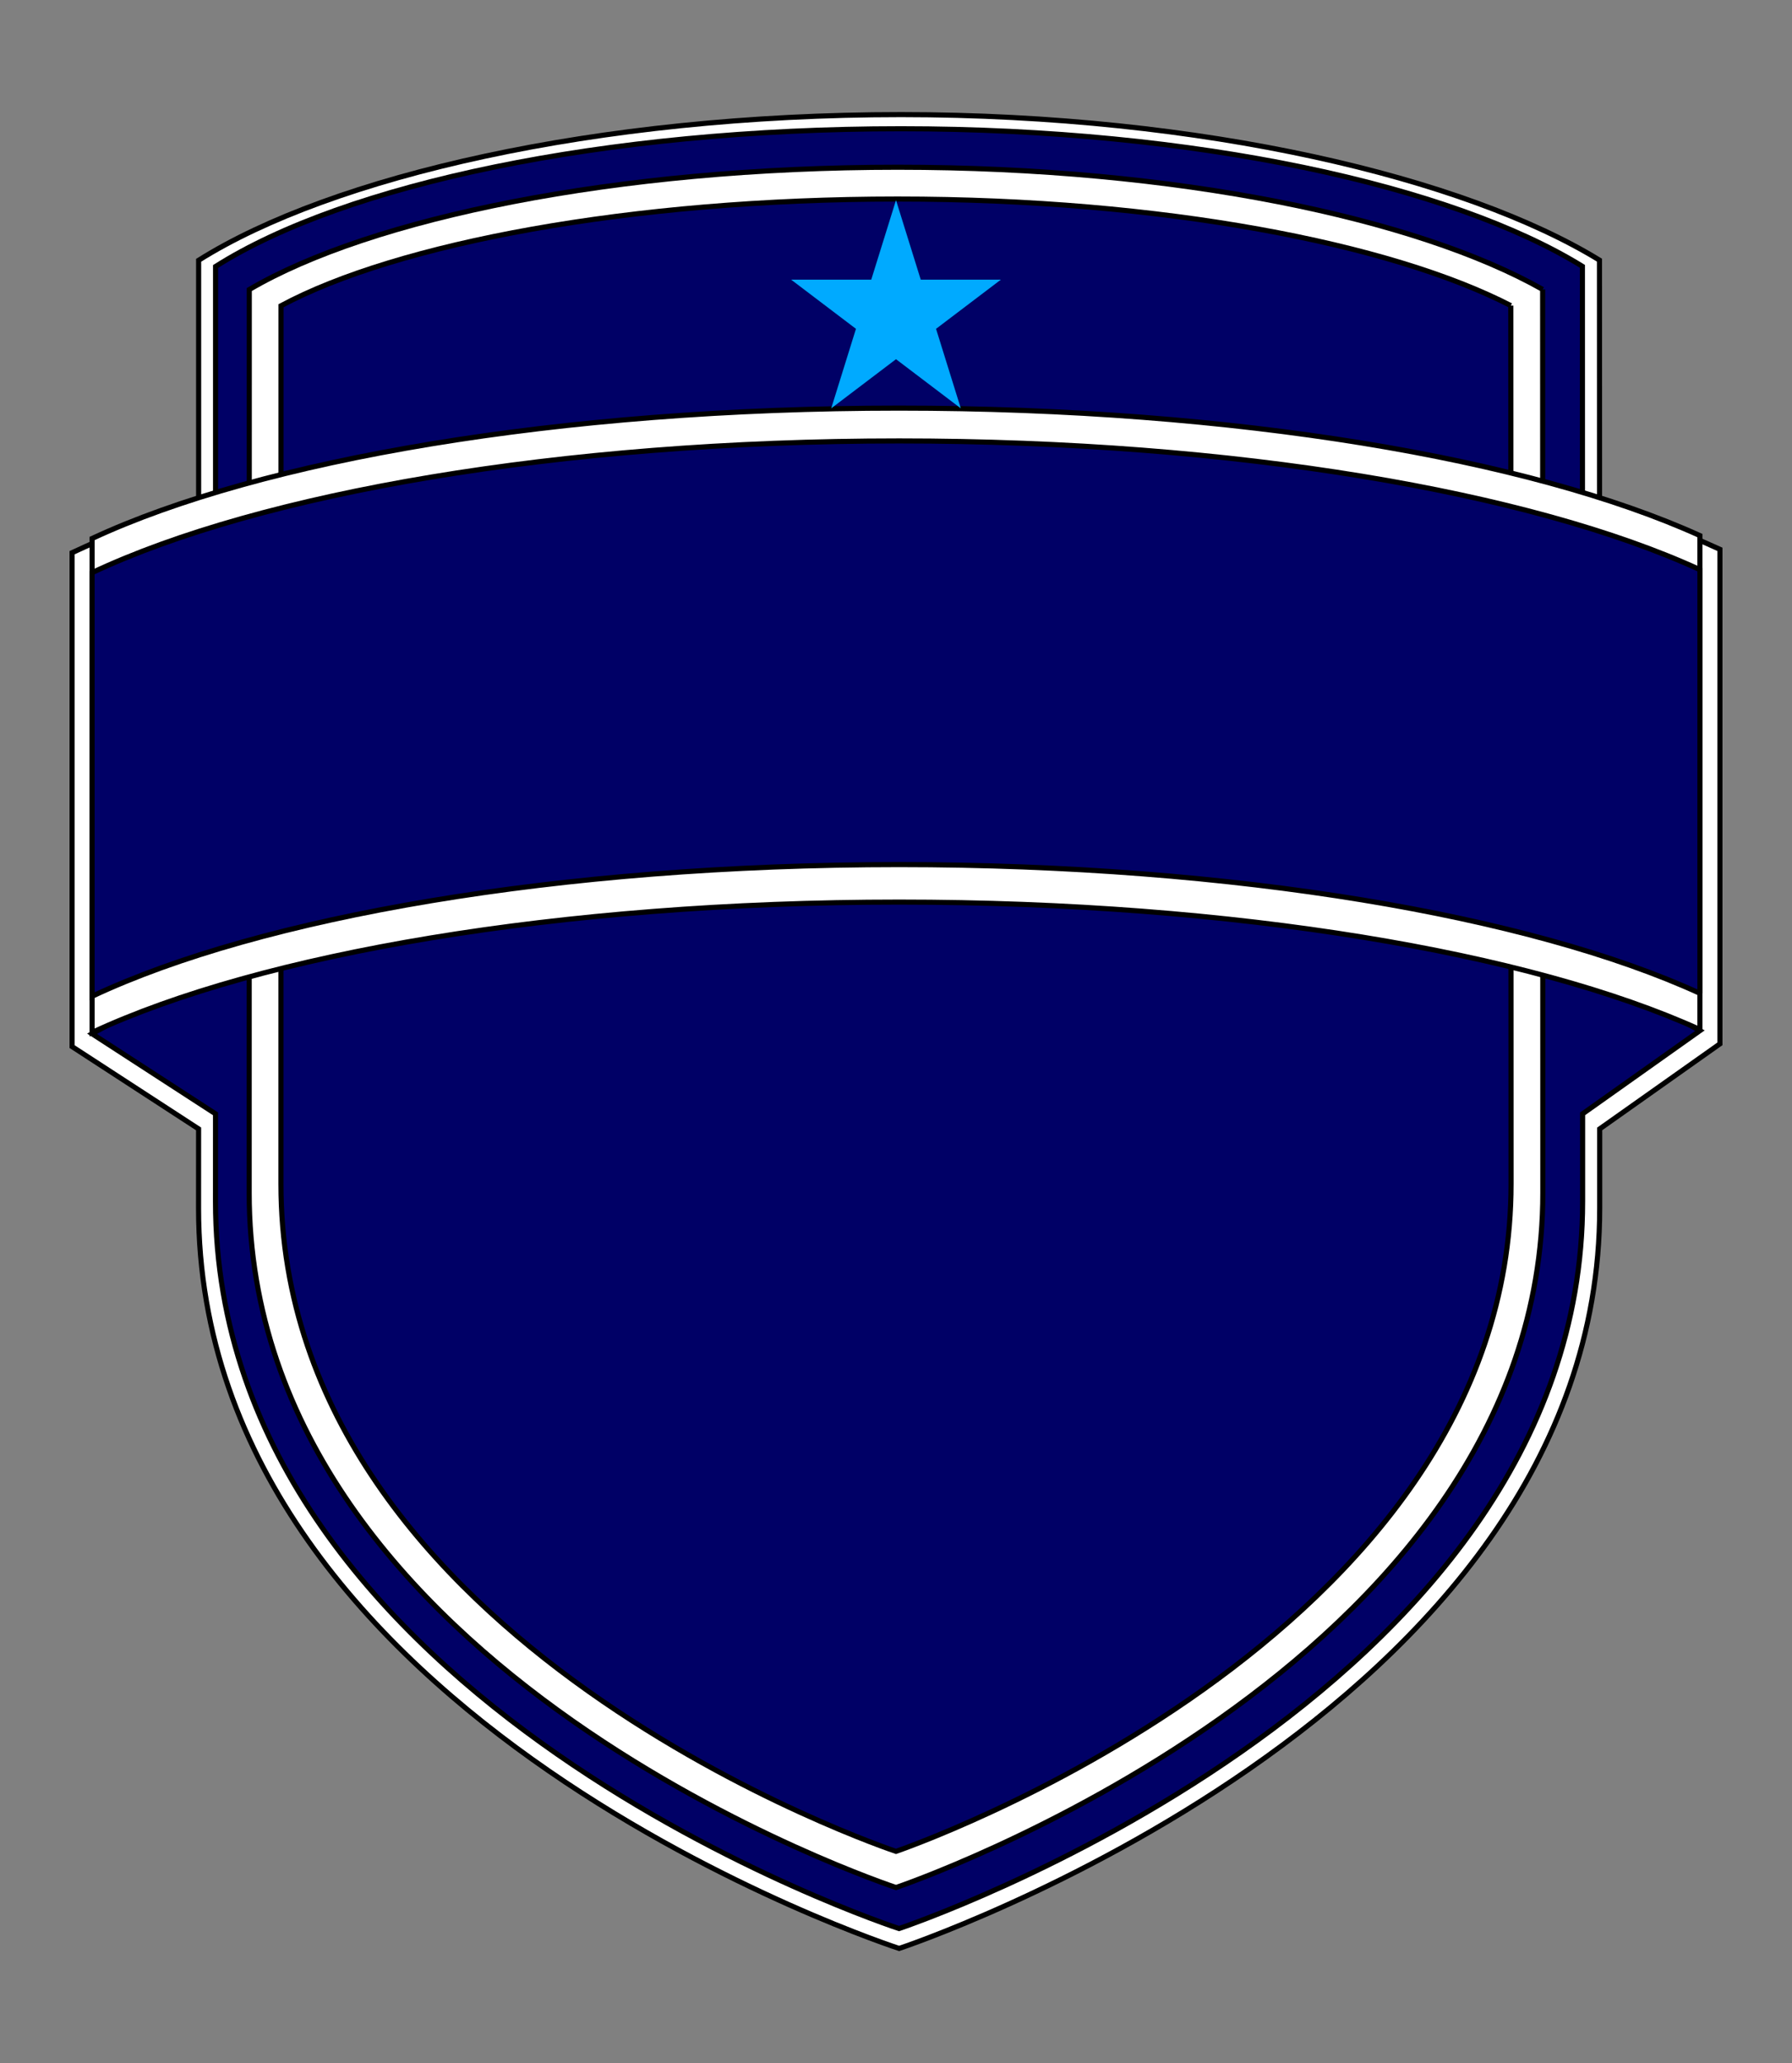 <?xml version="1.0" encoding="UTF-8"?>
<svg width="351" height="404" xmlns="http://www.w3.org/2000/svg" xmlns:svg="http://www.w3.org/2000/svg">
 <rect width="100%" height="100%" fill="#808080" stroke="none"/>
 <title>AAFC Blank</title>

 <g display="inline">
  <title>all</title>
  <g stroke="null" id="svg_6">
   <path stroke="null" clip-path="url(#SVGID_6_)" fill="#FFFFFF" d="m336.88,204.384l0,-96.826c-6.86,-3.096 -14.779,-6.473 -23.576,-9.105c-0.008,-11.511 -0.015,-47.516 -0.015,-47.516c-26.179,-16.057 -77.622,-28.497 -136.803,-28.497c-59.773,0 -111.647,12.209 -137.58,28.524l0,47.509c-9.276,2.778 -17.689,6.46 -24.785,9.744l0,96.707l24.778,16.113l-0.007,15.555c0,100.544 137.223,144.91 137.223,144.91s137.219,-45.481 137.219,-144.91c0,-6.177 0,-6.259 0,-15.555l23.546,-16.653l0,0z" id="wback"/>
   <path stroke="null" clip-path="url(#SVGID_6_)" fill="#000066" d="m309.979,188.984c-0.012,-57.706 -0.031,-136.833 -0.031,-136.833c-25.541,-15.774 -75.741,-26.942 -133.478,-26.942c-58.328,0 -108.943,10.933 -134.248,26.969l-0.008,136.807l-24.177,13.425l24.177,15.675l-0.006,17.157c0,98.781 133.888,142.366 133.888,142.366s133.893,-44.686 133.893,-142.366c0,-6.072 0,-8.022 0,-17.157l22.974,-16.283l-22.984,-12.818l0,0z" id="bcrestmain_back"/>
   <path stroke="null" clip-path="url(#SVGID_6_)" fill="#FFFFFF" d="m302.159,56.669c-24.596,-13.918 -71.671,-23.925 -126.313,-23.925c-55.181,0 -103.294,10.007 -127.021,23.953l-0.021,176.797c0,94.416 126.703,136.078 126.703,136.078s126.689,-42.712 126.689,-136.078c0.001,-41.772 -0.037,-176.825 -0.037,-176.825" id="whitecrest_back"/>
   <path stroke="null" clip-path="url(#SVGID_6_)" fill="#000066" d="m295.927,59.839c-23.486,-12.106 -68.146,-20.868 -120.099,-20.868c-52.479,0 -98.178,8.762 -120.79,20.896l-0.012,171.932c0,90.688 120.474,130.695 120.474,130.695s120.474,-41.017 120.474,-130.695c0,-40.127 -0.047,-171.96 -0.047,-171.96" id="bcrest_back"/>
   <path stroke="null" clip-path="url(#SVGID_6_)" fill="#FFFFFF" d="m332.963,201.582l0,-96.716c-33.1,-15.014 -90.975,-24.958 -156.84,-24.958c-66.701,0 -125.208,10.206 -158.087,25.53l0,96.721c32.879,-15.329 91.386,-25.533 158.087,-25.533c65.866,0 123.741,9.953 156.84,24.956" id="wribbon_front"/>
   <path stroke="null" clip-path="url(#SVGID_6_)" fill="#000066" d="m332.963,194.49l0,-82.953c-33.1,-15.161 -90.975,-25.204 -156.84,-25.204c-66.701,0 -125.208,10.306 -158.087,25.792l0,82.946c32.879,-15.48 91.386,-25.784 158.087,-25.784c65.866,0 123.741,10.044 156.84,25.203" id="bribbon_front"/>
  </g>
 </g>
 <g display="inline">
  <title>text</title>
 </g>
 <g display="inline">
  <title>star</title>
  <path stroke="null" id="svg_8" d="m154.964,54.76l15.688,0l4.848,-15.571l4.848,15.571l15.688,0l-12.692,9.624l4.848,15.571l-12.692,-9.624l-12.692,9.624l4.848,-15.571l-12.692,-9.624z" stroke-linecap="null" stroke-linejoin="null" stroke-dasharray="null" stroke-width="null" fill="#00aaff"/>
 </g>
</svg>